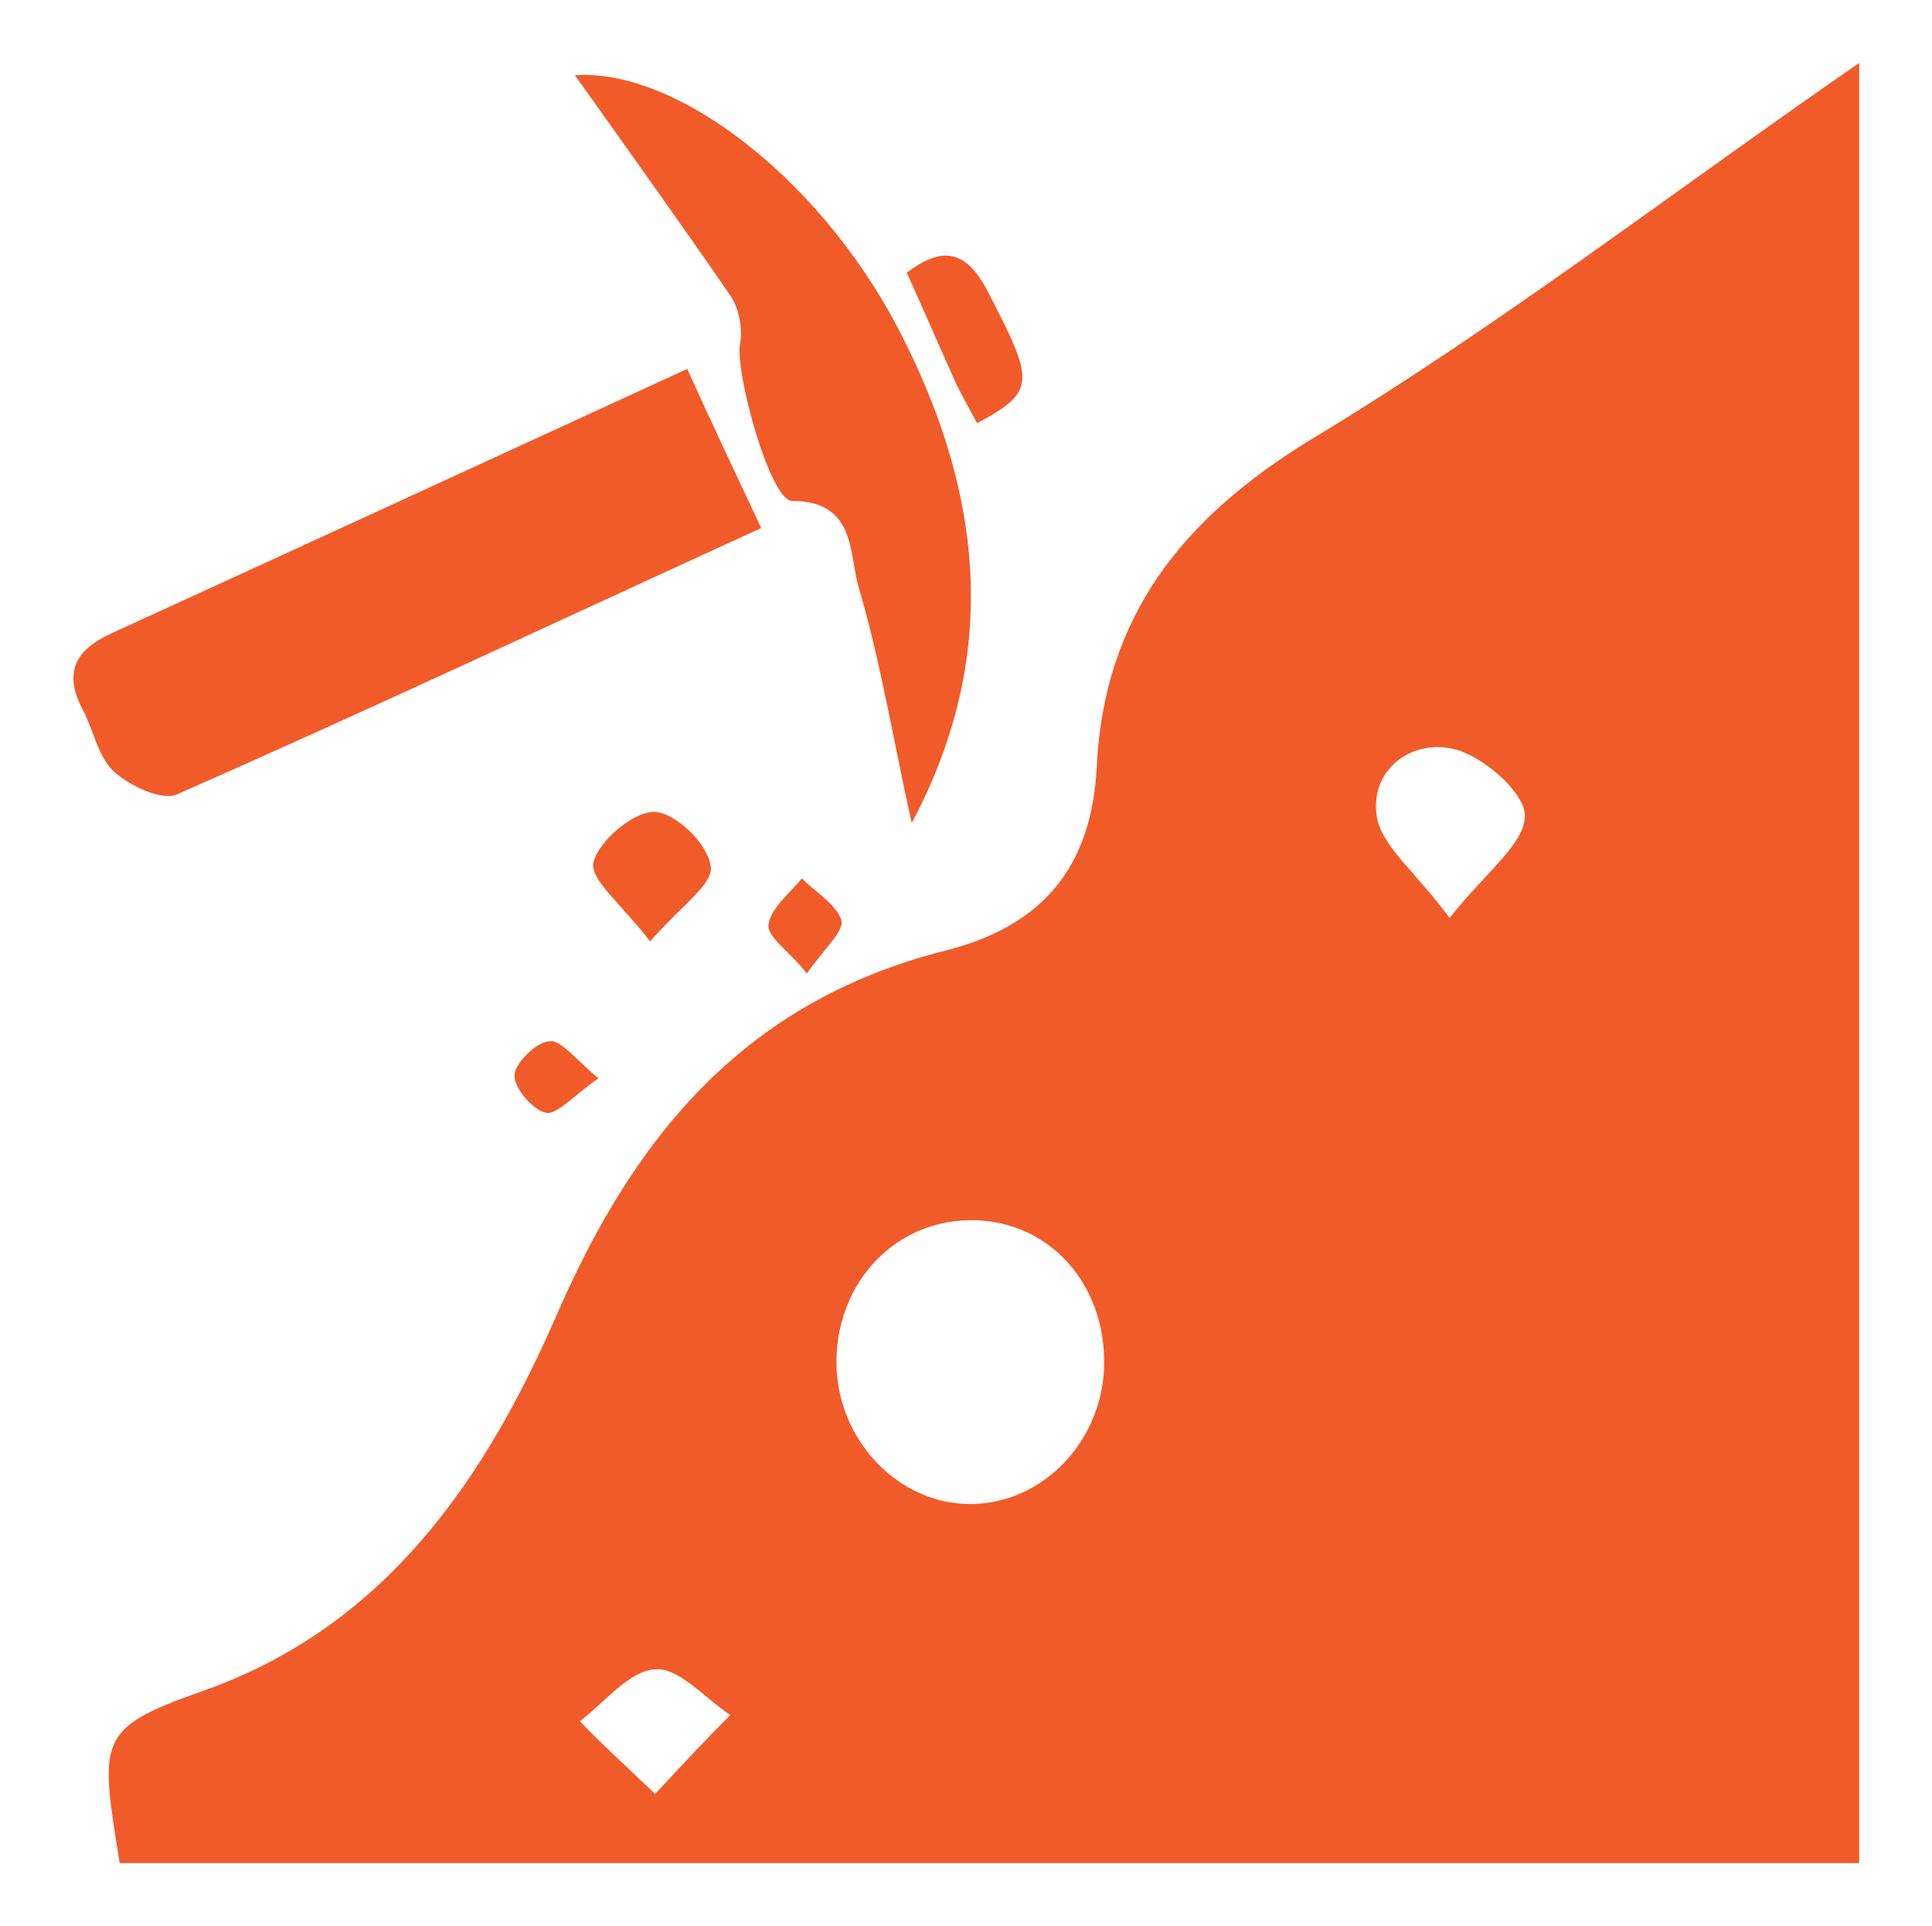 <?xml version="1.0" encoding="utf-8"?>
<!-- Generator: Adobe Illustrator 23.0.1, SVG Export Plug-In . SVG Version: 6.00 Build 0)  -->
<svg version="1.1" id="Layer_1" xmlns="http://www.w3.org/2000/svg" xmlns:xlink="http://www.w3.org/1999/xlink" x="0px" y="0px"
	 viewBox="0 0 156.6 156.1" style="enable-background:new 0 0 156.6 156.1;" xml:space="preserve">
<style type="text/css">
	.st0{fill:#F15B2A;}
	.st1{fill:#FFFFFF;}
</style>
<g>
	<g>
		<path class="st0" d="M150.7,5.1c0,49.2,0,97.4,0,145.9c-47.2,0-94.1,0-141,0c-1.6-10-1.9-10.9,6.6-13.9
			c15.2-5.3,23.2-17.6,28.9-30.7C51.7,91.5,60.8,81,76.8,77c7.7-2,11.7-6.7,12.1-14.9C89.5,50,95.8,42,106.3,35.6
			C121.4,26.5,135.5,15.6,150.7,5.1z M89.5,110.4c0-6.4-4.4-11.3-10.4-11.5c-6.3-0.2-11.2,4.8-11.3,11.3c-0.1,6.4,5,11.8,11,11.7
			C84.7,121.8,89.5,116.6,89.5,110.4z M117.5,74.4c3-3.8,6.1-6,6.1-8.3c0-1.9-3.5-4.9-5.8-5.4c-3.4-0.8-6.8,1.7-6.2,5.5
			C112,68.6,114.7,70.6,117.5,74.4z M53.1,145.4c2.5-2.7,4.3-4.6,6.1-6.4c-2-1.3-4.2-3.9-6.1-3.7c-2.1,0.1-4.1,2.7-6.1,4.2
			C48.6,141.2,50.4,142.8,53.1,145.4z"/>
		<path class="st0" d="M61.7,42.8C45.5,50.2,30,57.5,14.3,64.4c-1.2,0.5-3.8-0.7-5.1-1.9c-1.2-1.1-1.6-3.2-2.4-4.8
			c-1.7-3.1-0.8-5,2.3-6.4c15.3-7,30.5-14,46.6-21.4C57.6,34.1,59.5,38.1,61.7,42.8z"/>
		<path class="st0" d="M73.9,66.7c-1.5-6.7-2.5-13-4.3-19.1c-0.8-2.7-0.2-7-5.4-7c-1.8,0-4.7-10.7-4.2-12.8c0.2-1.2-0.1-2.7-0.7-3.7
			C55.1,18,50.8,12,46.6,6.1c8.4-0.6,20.5,8.8,26.8,21.7C79.7,40.5,81,53.4,73.9,66.7z"/>
		<path class="st0" d="M52.7,76.3c-2.3-3-4.9-5-4.6-6.4c0.4-1.7,3.2-4.1,4.9-4.1c1.7,0,4.4,2.6,4.6,4.4
			C57.9,71.6,55.2,73.4,52.7,76.3z"/>
		<path class="st0" d="M79.2,34.3c-0.7-1.3-1.2-2.2-1.7-3.2c-1.3-2.9-2.6-5.9-4-9c2.9-2.2,4.8-1.8,6.5,1.4
			C83.9,31,84,31.7,79.2,34.3z"/>
		<path class="st0" d="M65.4,78.9c-1.5-1.9-3.3-3-3.1-4c0.2-1.3,1.7-2.5,2.7-3.7c1.1,1.1,2.8,2.1,3.2,3.4
			C68.4,75.5,66.8,76.9,65.4,78.9z"/>
		<path class="st0" d="M48.5,87.4c-2,1.4-3.3,2.9-4.2,2.8c-1.1-0.2-2.6-2-2.6-3c0-1,1.7-2.7,2.8-2.8C45.4,84.2,46.6,85.8,48.5,87.4z
			"/>
	</g>
</g>
</svg>
